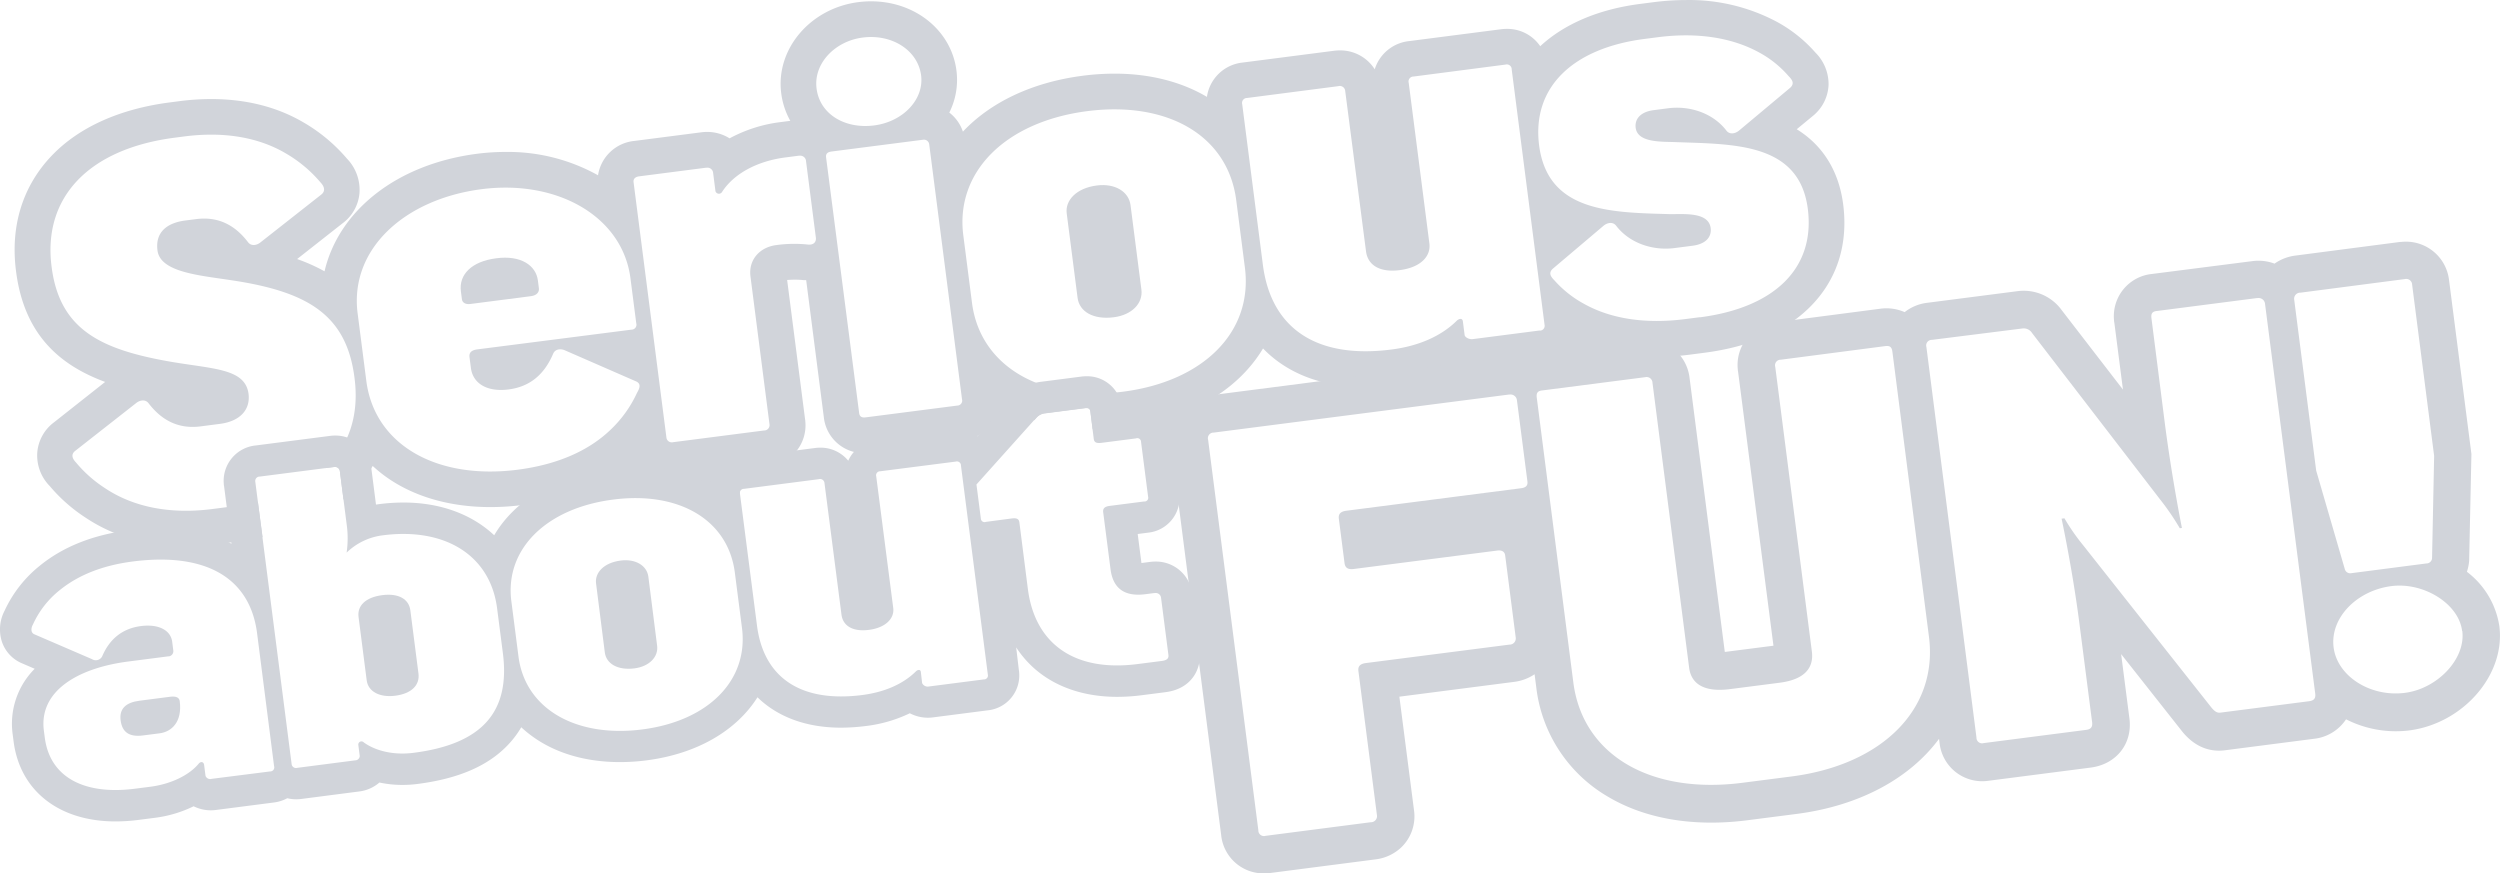 <svg id="Serious" xmlns="http://www.w3.org/2000/svg" viewBox="0 0 735.67 257.01"><defs><style>.cls-1{fill:none;}.cls-2{fill:#d1d4da;}</style></defs><title>SeriousAboutFun-gray</title><path class="cls-1" d="M237.26,47.39a1.7,1.7,0,0,0-1.77-1.63l-0.31,0-4,.52C223,47.37,216,51,212.42,56.49a1.07,1.07,0,0,1-1.91-.26l-0.7-5.47a1.67,1.67,0,0,0-1.86-1.45l-0.19,0-19.7,2.54c-0.92.12-1.8,0.57-1.65,1.73l9.66,75.08a1.59,1.59,0,0,0,2,1.42l26.7-3.44a1.59,1.59,0,0,0,1.63-1.89l-5.59-43.43c-0.62-4.81,2.64-8.6,7.61-9.24a38.56,38.56,0,0,1,9.15-.17c1.9,0.27,2.69-.85,2.52-2.17Z" transform="translate(-0.02 0.01)"/><path class="cls-1" d="M187,112.14l-20.62-9c-1.4-.66-3.05-0.45-3.62,1-2.59,6.06-6.81,9.64-13.07,10.45s-10.51-1.68-11.11-6.32l-0.41-3.15c-0.15-1.16.3-2.06,2.32-2.32L185.81,97a1.46,1.46,0,0,0,1.44-1.88l-1.71-13.26c-2.35-18.23-21.52-29.07-43.8-26.2-22.65,2.92-38.91,17.65-36.48,36.55l2.56,19.89c2.41,18.73,20.6,29.19,44.54,26.11,11.78-1.52,20.81-5.55,27.15-11.59a35.3,35.3,0,0,0,7.95-11C188.07,114.53,189,112.9,187,112.14ZM136,88.07l-0.3-2.32c-0.64-5,3.17-8.83,10.35-9.76,7.36-1,11.7,2.2,12.25,6.51l0.3,2.32c0.13,1-.48,2.08-2.32,2.32l-17.86,2.3C137.13,89.61,136.13,89.06,136,88.07Z" transform="translate(-0.02 0.01)"/><path class="cls-1" d="M273.49,42.39a1.57,1.57,0,0,0-1.81-1.29h0l-26.88,3.46c-1.1.14-1.8,0.57-1.65,1.73l9.66,75.08c0.17,1.33.95,1.56,2,1.42l26.88-3.46a1.46,1.46,0,0,0,1.45-1.87Z" transform="translate(-0.02 0.01)"/><path class="cls-1" d="M257.25,36.9c8.47-1.09,14.75-7.63,13.82-14.76-1-7.46-8.68-12.19-17.15-11.1-8.1,1-14.56,7.6-13.6,15.06S248.59,38,257.25,36.9Z" transform="translate(-0.02 0.01)"/><path class="cls-1" d="M493.35,41.86c-4.14-.14-11.38.29-12-4.19-0.34-2.65,1.45-4.74,5.32-5.23l4.23-.55c6.26-.81,13.09,1.35,17.13,6.55,0.91,1.23,2.56,1,3.75,0l15-12.55c1.51-1.37.42-2.58-.45-3.48a30.82,30.82,0,0,0-8.76-7c-8-4.35-18.17-5.92-29.77-4.42l-3.87.5c-20.81,2.68-33.19,14-31,31.29,2.5,19.39,20.51,19.77,37.79,20.24,3.77,0.19,12-1,12.69,4.09,0.36,2.82-1.63,4.76-5.32,5.23l-5.34.69c-6.26.81-13.09-1.35-17.13-6.55-0.91-1.23-2.56-1-3.75,0L457,79.07c-1.51,1.37-.42,2.58.45,3.48A32.17,32.17,0,0,0,466,89.36c8.07,4.52,18.37,6.06,30,4.56l4.23-.55c22-2.84,34-14.49,31.77-31.89C529.5,42.09,510.47,42.48,493.35,41.86Z" transform="translate(-0.02 0.01)"/><path class="cls-1" d="M363.77,58.89c-2.45-19.06-20.23-29.24-43.8-26.2-24,3.08-38.89,17.82-36.48,36.55L286,89.13c2.41,18.73,20.6,29.19,44.54,26.11,23.57-3.05,38.17-17.56,35.74-36.46Zm-36,34.46c-6.08.78-10.14-1.73-10.65-5.7l-3.2-24.86c-0.49-3.81,2.79-7.44,8.86-8.22,5.34-.69,9.41,1.82,9.92,5.8l3.2,24.86C336.41,89.23,333.11,92.67,327.77,93.35Z" transform="translate(-0.02 0.01)"/><path class="cls-1" d="M444.92,20.47A1.46,1.46,0,0,0,443,19l-27,3.51a1.46,1.46,0,0,0-1.44,1.87l6.08,47.24c0.49,3.81-2.65,7.08-8.72,7.86C406,80.24,402.54,78,402,74l-6.08-47.24a1.59,1.59,0,0,0-2-1.42L367,28.82a1.46,1.46,0,0,0-1.44,1.87l6.08,47.24c2.45,19.06,16.11,27.75,37.84,24.95,7.92-1,14.66-3.91,19.3-8.55,0.67-.59,1.59-0.71,1.72.28l0.51,4c0.09,0.66,1.3,1.35,2.4,1.21l19.7-2.54a1.41,1.41,0,0,0,1.47-1.73Z" transform="translate(-0.02 0.01)"/><path class="cls-2" d="M542.41,60.14c-1.27-9.84-6-17.38-13.67-22.12l4.85-4,0.18-.15,0.17-.15a12.41,12.41,0,0,0,4.17-8.78,13.14,13.14,0,0,0-3.89-9.5,41.24,41.24,0,0,0-11.49-9.12A54.92,54.92,0,0,0,496.21,0a76,76,0,0,0-9.67.64l-3.87.5c-12.43,1.6-22.46,6-29.41,12.45a11.69,11.69,0,0,0-9.82-5.1,13.6,13.6,0,0,0-1.73.11l-27.06,3.49a11.89,11.89,0,0,0-10.09,8.29,12,12,0,0,0-10.24-5.56,13.84,13.84,0,0,0-1.76.11L365.67,18.4a11.85,11.85,0,0,0-10.49,10.1c-7.44-4.4-16.7-6.84-27.18-6.84a73.63,73.63,0,0,0-9.37.62c-15,1.94-27.22,7.89-35.26,16.45a11.79,11.79,0,0,0-4-5.61,21.43,21.43,0,0,0,2.11-12.31C280,9,269.39.38,256.34,0.38a29.51,29.51,0,0,0-3.76.24c-14.17,1.83-24.34,13.86-22.67,26.82a22.38,22.38,0,0,0,2.67,8.11l-2.79.36a42.39,42.39,0,0,0-15.08,4.79,12.36,12.36,0,0,0-6.63-1.89,13.13,13.13,0,0,0-1.67.11l-19.7,2.54A12,12,0,0,0,176,51.57a54.43,54.43,0,0,0-27.2-6.87,65.93,65.93,0,0,0-8.39.54C116.7,48.3,99.69,62,95.52,79.83a52.13,52.13,0,0,0-8.07-3.61l13.35-10.5a12.38,12.38,0,0,0,5-8.84,13.24,13.24,0,0,0-3.69-10.22A49.13,49.13,0,0,0,89.55,36.14c-7.85-4.66-17.07-7-27.39-7a73,73,0,0,0-9.28.61l-2.76.36C35.31,32,23.26,37.42,15.27,45.77,6.67,54.76,3,66.55,4.75,79.88c2.4,18.68,12.94,27.6,26.21,32.5L16,124.2A12.35,12.35,0,0,0,11,133a12.82,12.82,0,0,0,3.64,10,47.76,47.76,0,0,0,10.52,9.29c8.36,5.6,18.35,8.44,29.67,8.44a71.73,71.73,0,0,0,9.13-.6l5.71-.74q4-.52,7.62-1.34L75.9,147.64a73.29,73.29,0,0,1-7.68,1.4l-5.71.74c-12.68,1.63-23.48-.68-31.68-6.2a37.6,37.6,0,0,1-8.45-7.5c-0.86-.9-1.79-2.3-0.08-3.53L40,118.67c1.19-1,2.84-1.23,3.75,0,4,5.21,9,7.6,15.29,6.79l5.71-.74c5.71-.73,9-4,8.41-8.83-1-7.49-10.29-7.27-23.12-9.49-20.48-3.59-32.47-9.46-34.83-27.86C12.52,58,26.23,43.75,51.49,40.5l2.76-.36c11.93-1.54,22.09.35,30,5.06a38.83,38.83,0,0,1,10.08,8.46c0.86,0.9,1.81,2.46.1,3.69L76.75,71.25c-1.19,1-2.84,1.23-3.75,0-4-5.25-9-7.59-15.29-6.78l-3.13.4c-5.52.71-8.9,3.51-8.22,8.81,0.83,6.46,12.36,7.33,21.91,8.8C90.6,85.84,102,92.63,104.34,111.19c1.42,10.85-1.56,19.93-8.56,26.55l2.57-.33h0a1.44,1.44,0,0,1,1.67,1.16l1.08,8.46a41.63,41.63,0,0,0,3.6-3.38,38.61,38.61,0,0,0,5-6.54,41.06,41.06,0,0,0,3.64,3c8.25,6,19,9.1,31,9.1a74.3,74.3,0,0,0,9.46-.62c10.93-1.41,20.18-4.75,27.61-10v1.66h10.67v-1a12,12,0,0,0,5.69,1.38,13.85,13.85,0,0,0,1.76-.11l0.88-.11v5h17.32v-7.2l8.5-1.1A12,12,0,0,0,237,124q0-.27-0.06-0.53l-5.29-41.09q1.2-.09,2.31-0.09a24.08,24.08,0,0,1,2.52.13h0.77l5.19,40.3a11.84,11.84,0,0,0,12,10.62,14.38,14.38,0,0,0,1.86-.12l26.7-3.42a11.83,11.83,0,0,0,8-4.37h9.28v-3.32c1.34,0.56,2.7,1.08,4.11,1.53l0.64-.71a3.9,3.9,0,0,1,2.59-1.3l11.61-1.5c0.91-.14,1.55,0,1.67,1l0.65,5.17h0.87a74.3,74.3,0,0,0,9.46-.62,72.85,72.85,0,0,0,7.19-1.3v4.54H348V121.6c10.57-4.14,18.74-10.79,23.69-19.07a33.62,33.62,0,0,0,2.64,2.46c7.08,5.9,16.33,8.9,27.51,8.9a70.51,70.51,0,0,0,9-.6,48.87,48.87,0,0,0,15.79-4.67,13.21,13.21,0,0,0,6.51,1.7,12.9,12.9,0,0,0,1.64-.1l19.7-2.54a11.94,11.94,0,0,0,9.82-7.41,55.75,55.75,0,0,0,23.3,4.72,76.14,76.14,0,0,0,9.69-.64l4.23-.55c13.39-1.73,23.85-6.25,31.1-13.46C540.55,82.44,543.93,72,542.41,60.14Zm-362.9,66.48c-6.34,6-15.37,10.07-27.15,11.59-23.94,3.08-42.13-7.38-44.54-26.11l-2.56-19.89c-2.43-18.9,13.83-33.63,36.48-36.55,22.28-2.87,41.45,8,43.8,26.2l1.71,13.26A1.46,1.46,0,0,1,185.81,97l-45.31,5.8c-2,.26-2.47,1.16-2.32,2.32l0.41,3.15c0.6,4.64,4.85,7.13,11.11,6.32s10.48-4.39,13.07-10.45c0.57-1.45,2.22-1.66,3.62-1l20.62,9c2,0.76,1.06,2.39.45,3.48A35.3,35.3,0,0,1,179.51,126.62Zm58.11-54.68a38.56,38.56,0,0,0-9.15.17c-5,.64-8.23,4.43-7.61,9.24l5.59,43.43a1.59,1.59,0,0,1-1.63,1.89l-26.7,3.44a1.59,1.59,0,0,1-2-1.42l-9.66-75.08c-0.15-1.16.73-1.61,1.65-1.73l19.7-2.54,0.19,0a1.67,1.67,0,0,1,1.86,1.45l0.7,5.47a1.07,1.07,0,0,0,1.91.26C216,51,223,47.37,231.13,46.32l4-.52,0.31,0a1.7,1.7,0,0,1,1.77,1.63l2.88,22.38C240.31,71.09,239.52,72.21,237.62,71.94Zm2.7-45.84c-1-7.46,5.5-14.06,13.6-15.06,8.47-1.09,16.15,3.64,17.15,11.1,0.93,7.13-5.35,13.67-13.82,14.76C248.59,38,241.28,33.56,240.32,26.1Zm41.38,93.24-26.88,3.46c-1.1.14-1.88-.09-2-1.42L243.11,46.3c-0.15-1.16.55-1.59,1.65-1.73l26.88-3.46h0a1.57,1.57,0,0,1,1.81,1.29l9.66,75.08A1.46,1.46,0,0,1,281.7,119.34Zm48.89-4.1c-23.94,3.08-42.13-7.38-44.54-26.11l-2.56-19.89C281.08,50.51,296,35.77,320,32.69c23.57-3,41.35,7.14,43.8,26.2l2.56,19.89C368.76,97.68,354.16,112.19,330.59,115.24Zm122.52-18-19.7,2.54c-1.1.14-2.31-.55-2.4-1.21l-0.51-4c-0.13-1-1-.87-1.72-0.28-4.64,4.64-11.38,7.55-19.3,8.55-21.73,2.8-35.39-5.89-37.84-24.95l-6.08-47.24A1.46,1.46,0,0,1,367,28.82l26.87-3.48a1.59,1.59,0,0,1,2,1.42L402,74c0.54,4,4,6.24,9.92,5.48,6.07-.78,9.21-4,8.72-7.86l-6.08-47.24A1.46,1.46,0,0,1,416,22.51L443,19a1.46,1.46,0,0,1,1.87,1.47l9.66,75.08A1.41,1.41,0,0,1,453.11,97.28Zm47.12-3.91-4.23.55c-11.63,1.5-21.93,0-30-4.56a32.17,32.17,0,0,1-8.55-6.81c-0.87-.9-2-2.11-0.45-3.48l14.87-12.59c1.19-1,2.84-1.23,3.75,0,4,5.2,10.87,7.36,17.13,6.55l5.34-.69c3.69-.47,5.68-2.41,5.32-5.23-0.69-5.09-8.92-3.9-12.69-4.09-17.28-.47-35.29-0.85-37.79-20.24-2.19-17.29,10.19-28.61,31-31.29l3.87-.5c11.6-1.5,21.77.07,29.77,4.42a30.82,30.82,0,0,1,8.76,7c0.87,0.9,2,2.11.45,3.48l-15,12.55c-1.19,1-2.84,1.23-3.75,0-4-5.2-10.87-7.36-17.13-6.55l-4.23.55c-3.87.49-5.66,2.58-5.32,5.23,0.62,4.48,7.86,4,12,4.19,17.12,0.62,36.15.23,38.65,19.62C534.23,78.88,522.26,90.53,500.23,93.37Z" transform="translate(-0.02 0.01)"/><path class="cls-2" d="M332.7,60.37c-0.51-4-4.58-6.49-9.92-5.8-6.07.78-9.35,4.41-8.86,8.22l3.2,24.86c0.51,4,4.57,6.48,10.65,5.7,5.34-.68,8.64-4.12,8.13-8.12Z" transform="translate(-0.02 0.01)"/><path class="cls-2" d="M156.28,87.14c1.84-.24,2.45-1.32,2.32-2.32l-0.3-2.32C157.75,78.19,153.41,75,146,76c-7.18.93-11,4.76-10.35,9.76l0.3,2.32c0.13,1,1.13,1.54,2.42,1.37Z" transform="translate(-0.02 0.01)"/><path class="cls-2" d="M735.5,184.25a24.74,24.74,0,0,0-9.55-16,14,14,0,0,0,.66-3.17l0.67-31.49-6.59-51.21a12.76,12.76,0,0,0-14.16-11.19l-0.28,0-30.7,4a13.66,13.66,0,0,0-6.21,2.38,13.47,13.47,0,0,0-6.52-.74L633.35,80.6a12.48,12.48,0,0,0-11.24,13.61q0,0.4.1,0.79l2.53,19.64-18-23.35a13.82,13.82,0,0,0-13.11-5.61L567.1,89.1a13.18,13.18,0,0,0-6.6,2.74,13.36,13.36,0,0,0-7.18-1l-30.71,4a12.61,12.61,0,0,0-11.21,13.87q0,0.29.07,0.57L521.89,190l-14.16,1.82h-0.16L497.2,111.16a12.77,12.77,0,0,0-6.18-9.52,12.94,12.94,0,0,0-8.26-1.63l-30.29,3.9a13.88,13.88,0,0,0-4.84,1.53,13.62,13.62,0,0,0-5-.26l-86.89,11.2a12.61,12.61,0,0,0-11.22,13.86q0,0.29.07,0.58l14.78,114.9A12.53,12.53,0,0,0,372,257a14.48,14.48,0,0,0,1.85-.12l30.92-4a13.36,13.36,0,0,0,7.5-3.44,12.67,12.67,0,0,0,3.85-11L411.81,205l33.79-4.36a13.81,13.81,0,0,0,6-2.24l0.5,3.88a43,43,0,0,0,21,32.1c11,6.58,25.24,9,41,7l14.62-1.88c18.67-2.41,33.34-10.54,41.9-22.1l0.15,1.19a12.61,12.61,0,0,0,13.86,11.22l0.58-.07,30.08-3.88c7.53-1,12.31-7.05,11.35-14.46l-2.44-18.93,18,22.81,0.34,0.41c4.31,5,9,5.5,12.22,5.08l26.12-3.37a13,13,0,0,0,9.51-5.74,32.23,32.23,0,0,0,18.82,3.24C725,212.74,737.33,198.47,735.5,184.25ZM447.63,143.66l-51.39,6.62c-1.88.24-2.41,1.07-2.24,2.39l1.67,13c0.17,1.32.89,2,2.77,1.75L440.63,162c1-.14,2.14.1,2.31,1.42l3.12,24.26a1.82,1.82,0,0,1-1.87,2L402,195.1c-1.88.24-2.41,1.07-2.24,2.39l5.44,42.31a1.8,1.8,0,0,1-1.85,2.15l-30.92,4a1.65,1.65,0,0,1-2.12-1.64l-14.78-114.9a1.65,1.65,0,0,1,1.64-2.12l86.9-11.2,0.23,0a1.89,1.89,0,0,1,2.1,1.65l3.1,24C449.63,143,448.88,143.5,447.63,143.66Zm79.66,84.81-14.62,1.88c-27.16,3.46-46.94-8.29-49.67-29.54L452.24,117c-0.19-1.5.39-2,1.64-2.12l30.29-3.9a1.73,1.73,0,0,1,2.12,1.64l10.79,83.87c0.6,4.7,4.33,7.28,12.06,6.28l14.62-1.88c7.31-.95,10-4.36,9.45-9.06l-10.79-83.87a1.65,1.65,0,0,1,1.64-2.12l30.71-4c1.25-.16,1.93.14,2.12,1.64l10.76,83.87C570.39,208.58,554,225,527.29,228.47Zm152.19-22.13-26.11,3.36c-1.05.13-1.77-.54-2.52-1.4L613,160.41a61.09,61.09,0,0,1-5.48-7.9l-0.84.11s3.15,14.69,5.15,30.11l3.85,29.9c0.15,1.5-.6,2-1.85,2.15l-30.08,3.88a1.65,1.65,0,0,1-2.12-1.64L566.9,102.12a1.65,1.65,0,0,1,1.64-2.12l26.53-3.34A2.91,2.91,0,0,1,598,98l37.7,49a73.25,73.25,0,0,1,5.76,8.43l0.63-.08s-2.94-14.53-5.09-31.27l-3.88-30.46c-0.19-1.5.39-2,1.64-2.12l29.45-3.8,0.23,0a1.89,1.89,0,0,1,2.1,1.65l14.79,114.86C681.48,205.69,680.73,206.18,679.48,206.34ZM675.14,88.26A1.8,1.8,0,0,1,677,86.11l30.71-4a1.73,1.73,0,0,1,2.12,1.64l6.48,50.4-0.61,29.9s0,0.08,0,.12A1.66,1.66,0,0,1,714,165.8l-22,2.85,0,0h0a1.66,1.66,0,0,1-2-1.27l-8.4-28.9Zm32.59,115.61c-10.19,1.32-19.91-4.89-21-13.35-1.11-8.65,6.76-16.74,17-18.06,9.4-1.21,19.81,5.1,20.81,13.19h0.05C725.65,193.93,717.22,202.66,707.73,203.87Z" transform="translate(-0.02 0.01)"/><rect class="cls-2" x="459.4" y="96.98" width="10.33" height="8.31"/><path class="cls-2" d="M62.15,29.12h0" transform="translate(-0.02 0.01)"/><path class="cls-2" d="M496.21,0h0" transform="translate(-0.02 0.01)"/><path class="cls-1" d="M216.26,168.48c-2-15.62-16.58-24-35.88-21.47-19.61,2.53-31.86,14.6-29.88,29.94l2.1,16.29c2,15.34,16.88,23.92,36.49,21.39,19.29-2.49,31.26-14.38,29.27-29.86Zm-29.49,28.23c-5,.64-8.31-1.41-8.73-4.67l-2.62-20.37c-0.4-3.12,2.28-6.09,7.26-6.73,4.37-.56,7.71,1.49,8.13,4.75l2.62,20.36C193.85,193.31,191.15,196.14,186.77,196.71Z" transform="translate(-0.02 0.01)"/><path class="cls-1" d="M75.67,186.32c-2.15-16.7-15.64-23.8-36.6-21.1-8.9,1.15-16,4-21.46,8.42a27.3,27.3,0,0,0-7.9,10.13c-0.5.89-.78,2.31,0.37,2.85l17,7.33a2.11,2.11,0,0,0,3-.8c2.12-5,5.84-8.21,11.43-8.93,5.13-.66,8.74,1.22,9.18,4.61L51,191.29a1.55,1.55,0,0,1-1.23,1.81l-0.22,0-11.77,1.52C23,196.55,11.42,203.29,12.93,215l0.26,2c1.57,12.22,12.3,16.91,26.48,15.09l4.68-.6c6-.78,11.37-3.4,14.15-6.79,0.67-.78,1.47-0.47,1.58.35l0.42,3.26a1.47,1.47,0,0,0,1.8.87L79.49,227a1.19,1.19,0,0,0,1.18-1.57Zm-28.6,29.49-5,.64c-4.07.52-6.11-1-6.55-4.4s1.47-5.3,5.54-5.82l9.2-1.19c1.84-.23,2.53.37,2.65,1.32C53.71,212.61,50.39,215.36,47.07,215.81Z" transform="translate(-0.02 0.01)"/><path class="cls-1" d="M146.31,179c-2-15.62-15.33-23.84-33.59-21.49a18.53,18.53,0,0,0-10.69,5.1,29.44,29.44,0,0,0,0-8.42l-2-15.62a1.44,1.44,0,0,0-1.67-1.16h0l-21.87,2.82a1.3,1.3,0,0,0-1.33,1.55l10.68,83a1.3,1.3,0,0,0,1.68,1.16l17-2.2a1.35,1.35,0,0,0,1.37-1.28l-0.42-3.26a0.93,0.93,0,0,1,1.59-.76c3.55,2.58,8.93,3.82,14.66,3.08,19.77-2.52,28.57-11.69,26.29-29.34Zm-30,25.72c-4.53.58-8-1.18-8.41-4.58l-2.39-18.6c-0.42-3.26,2-5.78,7-6.42,4.83-.62,7.82,1.2,8.24,4.46l2.39,18.6C123.6,201.57,121.16,204.1,116.33,204.72Z" transform="translate(-0.02 0.01)"/><path class="cls-1" d="M282.75,137a1.19,1.19,0,0,0-1.53-1.18L259,138.67a1.19,1.19,0,0,0-1.18,1.53l5,38.7c0.4,3.12-2.17,5.8-7.14,6.44s-7.67-1.22-8.09-4.48l-5-38.7a1.3,1.3,0,0,0-1.68-1.16l-22,2.84a1.19,1.19,0,0,0-1.18,1.53l5,38.7c2,15.62,13.2,22.73,31,20.44,6.49-.84,12-3.2,15.81-7,0.55-.49,1.31-0.58,1.41.23l0.42,3.26a1.82,1.82,0,0,0,2,1l16.14-2.08a1.15,1.15,0,0,0,1.15-1.42Z" transform="translate(-0.02 0.01)"/><path class="cls-1" d="M341.71,175.77a1.57,1.57,0,0,0-1.8-1.31l-0.2,0-2.56.33c-6.18.8-9.57-1.67-10.3-7.37l-2.17-16.84c-0.12-1,.41-1.57,1.92-1.77l10.11-1.3a1.1,1.1,0,0,0,1.2-1.4L335.83,130a1.1,1.1,0,0,0-1.51-1l-10.11,1.3c-1.66.21-2.18-.27-2.3-1.22l-1-8c-0.12-1-.76-1.14-1.67-1l-11.61,1.5a3.9,3.9,0,0,0-2.59,1.3l-17.71,19.68,1.29,10a1.1,1.1,0,0,0,1.51,1l7.54-1c1.66-.21,2.18.27,2.3,1.22l2.52,19.55c2.06,16,13.58,24.48,32.28,22.07l6.94-.89c1.78-.19,2.29-0.81,2.17-1.9Z" transform="translate(-0.02 0.01)"/><path class="cls-2" d="M50.26,205l-9.2,1.19c-4.07.52-6,2.42-5.54,5.82s2.48,4.92,6.55,4.4l5-.64c3.32-.45,6.64-3.2,5.84-9.45C52.79,205.41,52.1,204.81,50.26,205Z" transform="translate(-0.02 0.01)"/><path class="cls-2" d="M353,191.43l-2.17-16.84a10.72,10.72,0,0,0-10.81-9.35,12.19,12.19,0,0,0-1.55.1l-2.56.33-1.1-8.54,3-.39a10.32,10.32,0,0,0,9.28-11.27q0-.24-0.06-0.47L345,128.83a10.2,10.2,0,0,0-10.28-9.15,12.29,12.29,0,0,0-1.59.1l-3,.39v-0.33a10.25,10.25,0,0,0-10.41-9.13,12.68,12.68,0,0,0-1.61.11l-11.61,1.5a13.08,13.08,0,0,0-8.33,4.34l-10.54,11.71a10.43,10.43,0,0,0-6-1.84,11.8,11.8,0,0,0-1.5.1L258,129.49a10.42,10.42,0,0,0-8.37,6.07,10.52,10.52,0,0,0-8.2-3.84,12,12,0,0,0-1.53.1l-22,2.84a10.35,10.35,0,0,0-9,7.89A44.56,44.56,0,0,0,187,137.32a61,61,0,0,0-7.76.51c-15.74,2-27.74,9.38-33.79,19.67-6.54-6.13-15.78-9.63-26.68-9.63a56.43,56.43,0,0,0-7.18.47l-0.93.13-1.42-11.07a10.58,10.58,0,0,0-10.67-9.24,10.77,10.77,0,0,0-1.37.09l-21.87,2.82a10.46,10.46,0,0,0-9.45,11.38q0,0.27.07,0.55l2.19,17c-5.76-3-12.75-4.6-20.86-4.6a74.19,74.19,0,0,0-9.43.64c-10.51,1.35-19.29,4.86-26.1,10.41A36.59,36.59,0,0,0,1.38,179.69a11.85,11.85,0,0,0-.86,8.94A10.51,10.51,0,0,0,6.08,195l0.16,0.07,0.16,0.07,3.83,1.65a22.89,22.89,0,0,0-6.47,19.38l0.26,2c1.87,14.52,13.35,23.54,30,23.54a54,54,0,0,0,6.87-.46l4.68-.6A36.29,36.29,0,0,0,57,237.25a11.36,11.36,0,0,0,5,1.19,11.56,11.56,0,0,0,1.47-.09l17.2-2.22a11.12,11.12,0,0,0,3.89-1.25,10.87,10.87,0,0,0,2.58.32,12,12,0,0,0,1.53-.1l17-2.2a11.13,11.13,0,0,0,6-2.64,32.4,32.4,0,0,0,6.8.71,34.91,34.91,0,0,0,4.44-.29c12.33-1.59,21.18-5.5,27.06-12a28,28,0,0,0,3.44-4.68,34.26,34.26,0,0,0,3.25,2.67c6.87,5,15.78,7.58,25.78,7.58a61.51,61.51,0,0,0,7.83-.51c15-1.93,26.51-8.83,32.65-18.56,5.93,5.77,14.33,8.94,24.56,8.94a58.39,58.39,0,0,0,7.43-.5,40.86,40.86,0,0,0,12.84-3.74,11.48,11.48,0,0,0,5.34,1.31,11.22,11.22,0,0,0,1.43-.09l16.14-2.08a10.32,10.32,0,0,0,9.25-11.29q0-.23-0.06-0.46l-0.8-6.77a30.72,30.72,0,0,0,5.56,6.39c6.17,5.34,14.52,8.16,24.16,8.16a56.9,56.9,0,0,0,7.24-.48l6.94-.89C350.82,202.7,353.72,196.63,353,191.43ZM79.49,227L62.3,229.18a1.47,1.47,0,0,1-1.8-.87l-0.42-3.26c-0.11-.82-0.91-1.13-1.58-0.35-2.78,3.39-8.15,6-14.15,6.79l-4.68.6c-14.18,1.82-24.91-2.87-26.48-15.09l-0.26-2C11.42,203.29,23,196.55,37.78,194.65l11.77-1.52,0.22,0A1.55,1.55,0,0,0,51,191.29l-0.31-2.46c-0.44-3.39-4-5.27-9.18-4.61-5.59.72-9.31,3.93-11.43,8.93a2.11,2.11,0,0,1-3,.8l-17-7.33c-1.15-.54-0.87-2-0.37-2.85a27.3,27.3,0,0,1,7.9-10.13c5.46-4.42,12.56-7.27,21.46-8.42,21-2.7,34.45,4.4,36.6,21.1l5,39.11A1.19,1.19,0,0,1,79.49,227Zm42.22-5.48c-5.73.74-11.11-.5-14.66-3.08a0.93,0.93,0,0,0-1.59.76l0.42,3.26a1.35,1.35,0,0,1-1.37,1.28l-17,2.2a1.3,1.3,0,0,1-1.68-1.16l-10.68-83a1.3,1.3,0,0,1,1.33-1.55l21.87-2.82h0a1.44,1.44,0,0,1,1.67,1.16l2,15.62a29.44,29.44,0,0,1,0,8.42,18.53,18.53,0,0,1,10.69-5.1c18.26-2.35,31.59,5.87,33.59,21.49L148,192.18C150.28,209.83,141.48,219,121.71,221.52Zm67.38-6.89c-19.61,2.53-34.49-6.05-36.49-21.39l-2.1-16.29c-2-15.34,10.27-27.41,29.88-29.94,19.3-2.53,33.88,5.85,35.88,21.47l2.1,16.29C220.35,200.25,208.38,212.14,189.09,214.63Zm100.42-14.71L273.37,202a1.82,1.82,0,0,1-2-1L271,197.74c-0.1-.81-0.86-0.72-1.41-0.23-3.81,3.8-9.32,6.16-15.81,7-17.8,2.29-29-4.82-31-20.44l-5-38.7a1.19,1.19,0,0,1,1.18-1.53l22-2.84a1.3,1.3,0,0,1,1.68,1.16l5,38.7c0.42,3.26,3.26,5.1,8.09,4.48s7.54-3.32,7.14-6.44l-5-38.7a1.19,1.19,0,0,1,1.18-1.53l22.22-2.85a1.19,1.19,0,0,1,1.53,1.18l7.91,61.5A1.15,1.15,0,0,1,289.51,199.92Zm52.2-5.41-6.94.89c-18.7,2.41-30.22-6.07-32.28-22.07L300,153.78c-0.12-1-.64-1.43-2.3-1.22l-7.54,1a1.1,1.1,0,0,1-1.51-1l-1.29-10L305,122.88a3.9,3.9,0,0,1,2.59-1.3l11.61-1.5c0.91-.14,1.55,0,1.67,1l1,8c0.12,1,.64,1.43,2.3,1.22l10.11-1.3a1.1,1.1,0,0,1,1.51,1l2.08,16.16a1.1,1.1,0,0,1-1.2,1.4l-10.11,1.3c-1.51.2-2,.77-1.92,1.77l2.17,16.84c0.73,5.7,4.12,8.17,10.3,7.37l2.56-.33,0.2,0a1.57,1.57,0,0,1,1.8,1.31l2.17,16.84C344,193.7,343.49,194.32,341.71,194.51Z" transform="translate(-0.02 0.01)"/><path class="cls-2" d="M120.77,179.58c-0.42-3.26-3.41-5.08-8.24-4.46-5,.64-7.42,3.16-7,6.42l2.39,18.6c0.41,3.4,3.88,5.16,8.41,4.58,4.83-.62,7.27-3.15,6.83-6.54Z" transform="translate(-0.02 0.01)"/><path class="cls-2" d="M190.81,169.69c-0.42-3.26-3.76-5.31-8.13-4.75-5,.64-7.66,3.61-7.26,6.73L178,192c0.42,3.26,3.73,5.31,8.73,4.67,4.38-.57,7.08-3.4,6.66-6.66Z" transform="translate(-0.02 0.01)"/></svg>